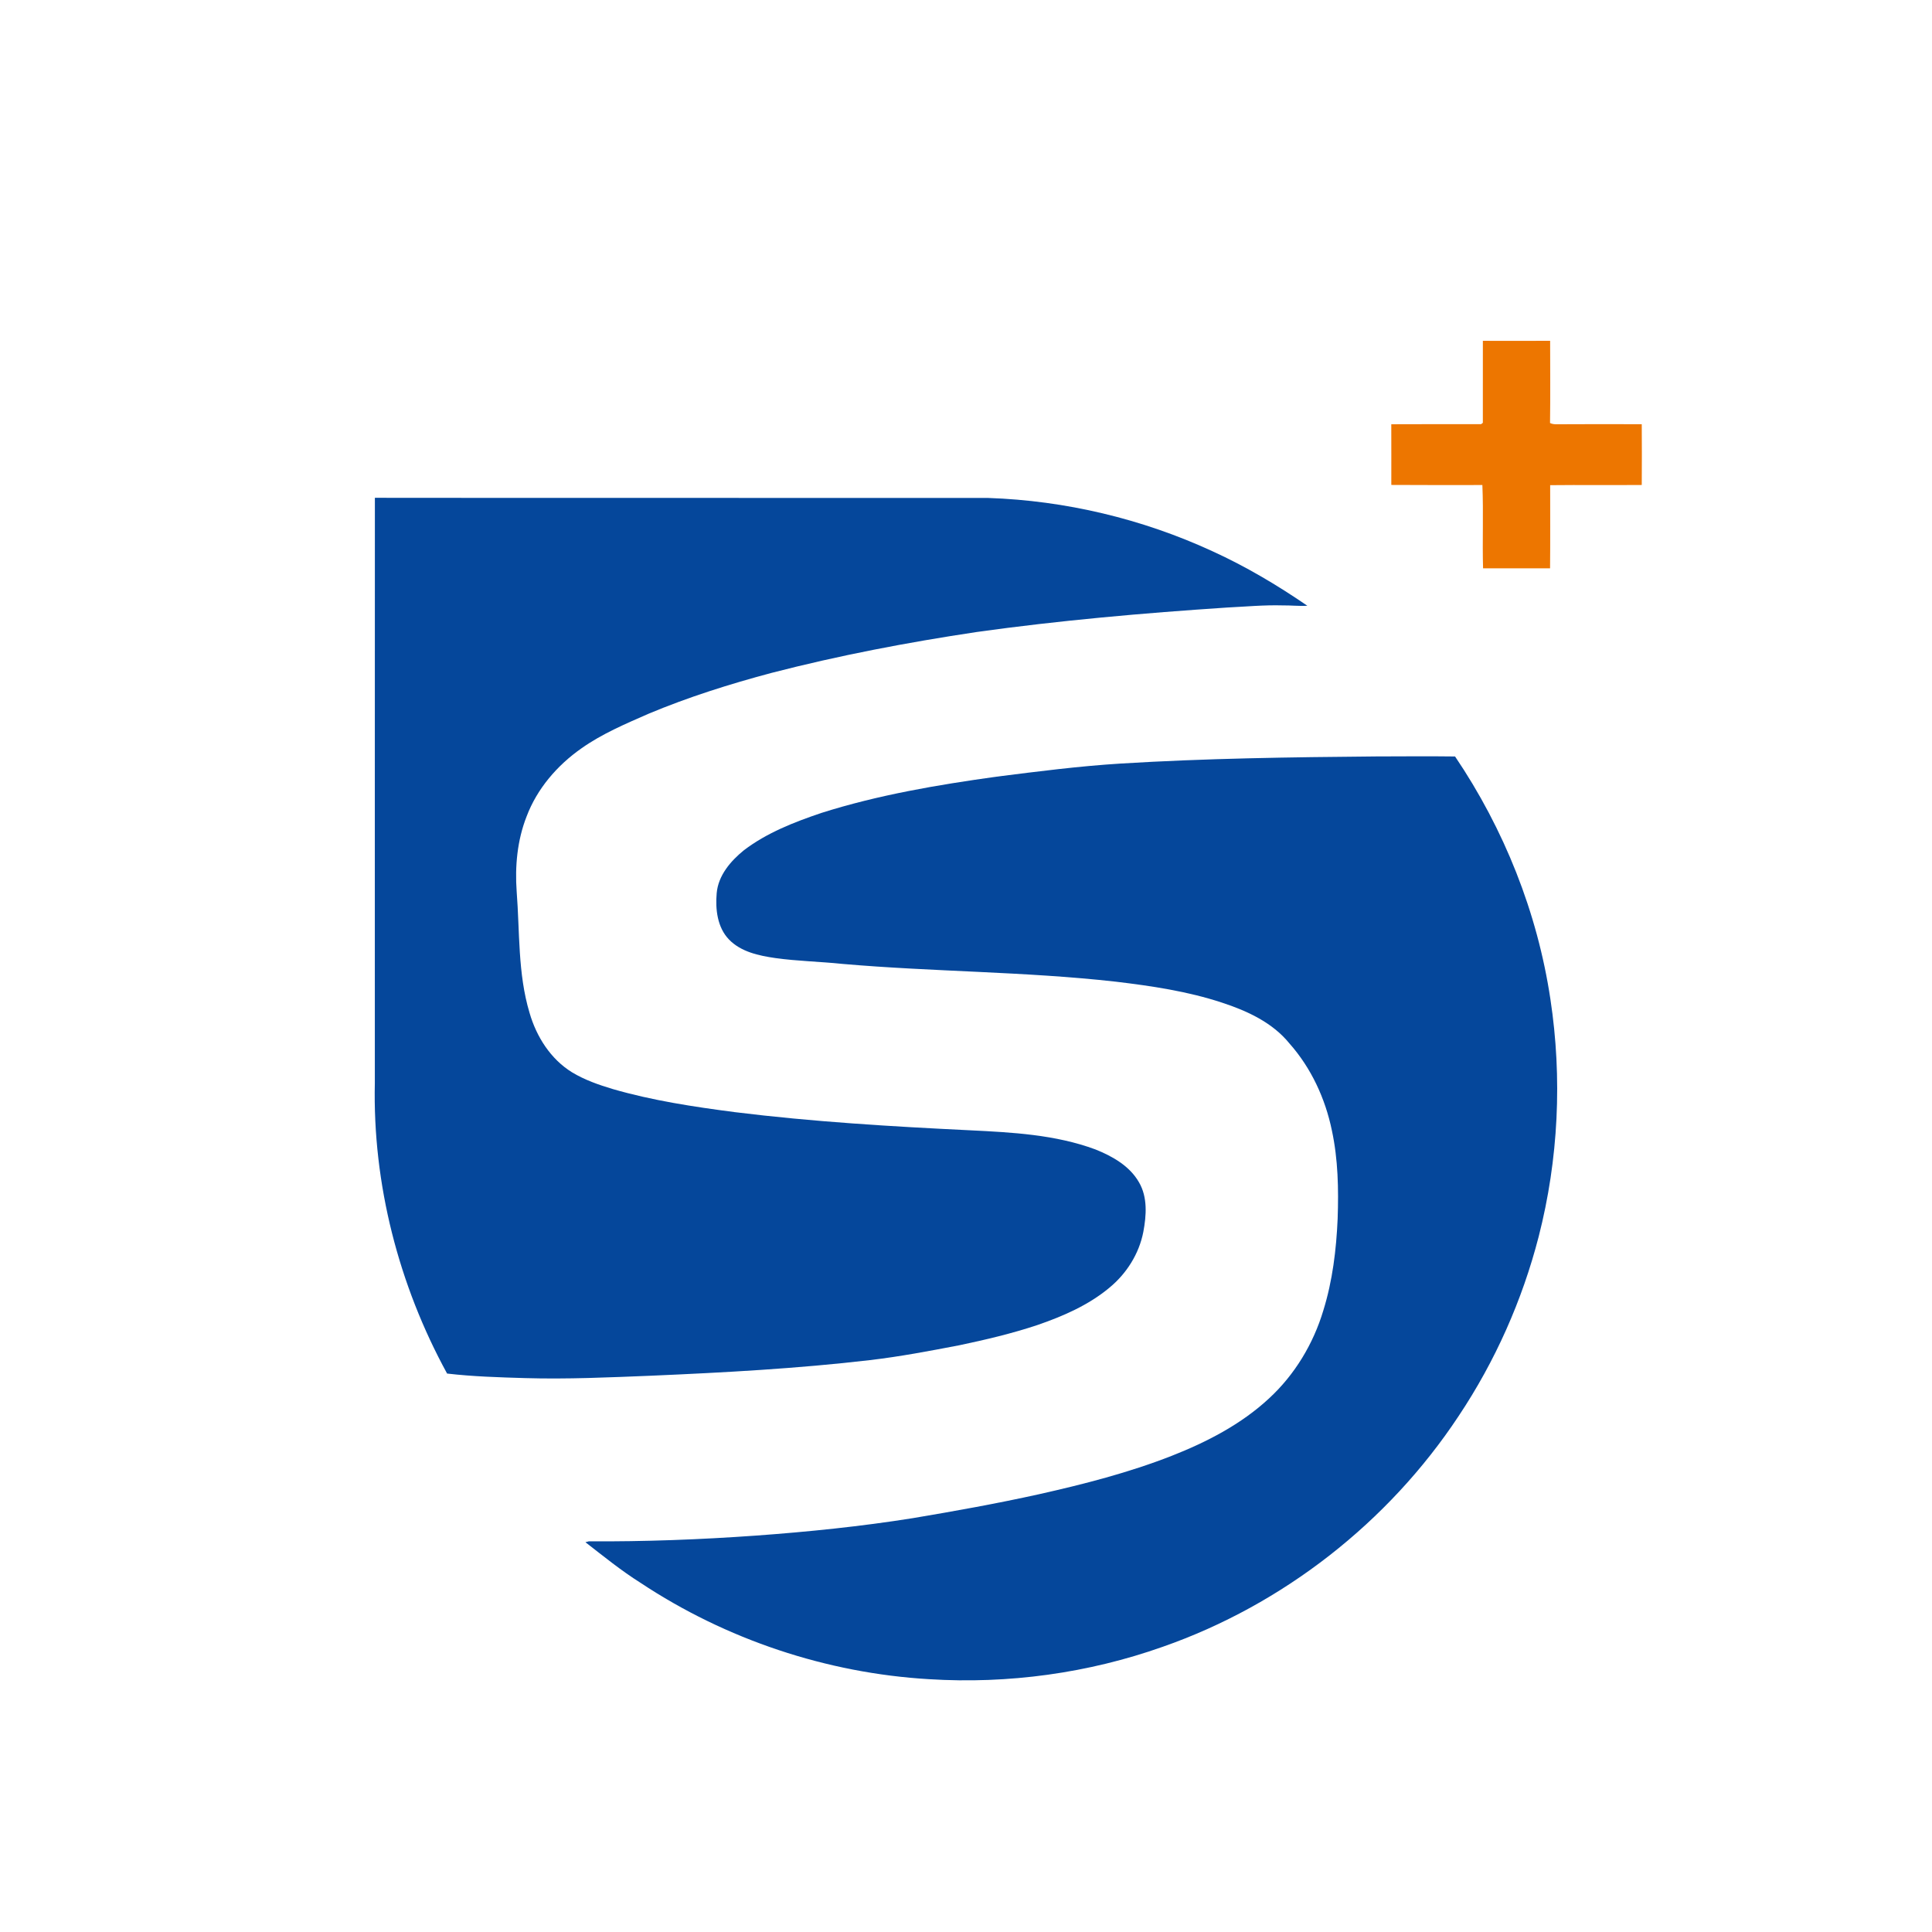 <?xml version="1.0" encoding="UTF-8" ?>
<!DOCTYPE svg PUBLIC "-//W3C//DTD SVG 1.1//EN" "http://www.w3.org/Graphics/SVG/1.1/DTD/svg11.dtd">
<svg width="1181pt" height="1181pt" viewBox="0 0 1181 1181" version="1.1" xmlns="http://www.w3.org/2000/svg">
<g id="#ffffffff">
</g>
<g id="#ed7600ff">
<path fill="#ed7600" opacity="1.00" d=" M 906.45 208.34 C 920.16 208.36 933.86 208.39 947.57 208.33 C 947.59 225.08 947.75 241.84 947.51 258.59 C 948.88 259.26 950.40 259.40 951.93 259.35 C 969.15 259.21 986.36 259.30 1003.58 259.32 C 1003.64 271.70 1003.69 284.08 1003.58 296.46 C 984.92 296.61 966.25 296.37 947.59 296.58 C 947.59 313.52 947.70 330.45 947.53 347.39 C 933.87 347.36 920.22 347.37 906.57 347.39 C 906.08 330.43 906.88 313.42 906.15 296.49 C 887.60 296.49 869.04 296.57 850.49 296.43 C 850.45 284.07 850.56 271.70 850.47 259.34 C 868.77 259.26 887.07 259.28 905.37 259.29 C 905.64 259.09 906.17 258.67 906.44 258.47 C 906.43 241.76 906.40 225.05 906.45 208.34 Z" />
</g>
<g id="#05479bff">
<path fill="#05479b" opacity="1.00" d=" M 229.16 304.30 C 354.13 304.46 479.09 304.28 604.06 304.39 C 651.27 305.99 698.14 317.15 741.04 336.91 C 761.41 346.19 780.72 357.64 799.16 370.29 C 794.09 370.59 789.03 370.00 783.96 370.07 C 772.63 369.75 761.33 370.83 750.02 371.38 C 698.84 374.77 647.69 379.24 596.88 386.36 C 554.76 392.68 512.84 400.66 471.59 411.34 C 446.08 418.15 420.85 426.08 396.48 436.29 C 382.39 442.47 368.06 448.52 355.43 457.45 C 340.65 467.79 328.31 482.09 321.90 499.09 C 316.20 513.61 314.72 529.46 315.83 544.93 C 317.76 569.69 316.48 595.07 323.70 619.12 C 327.90 633.67 336.57 647.40 349.64 655.47 C 357.38 660.14 365.95 663.14 374.57 665.72 C 398.86 672.76 423.94 676.54 448.98 679.81 C 496.78 685.73 544.89 688.61 592.98 690.93 C 618.77 692.20 645.14 693.56 669.59 702.62 C 679.97 706.78 690.52 712.70 696.23 722.70 C 701.59 731.85 700.78 743.01 698.90 753.03 C 696.31 766.42 688.63 778.55 678.14 787.17 C 665.32 797.87 649.76 804.59 634.11 809.99 C 618.53 815.17 602.54 818.95 586.49 822.32 C 568.35 825.80 550.18 829.26 531.82 831.41 C 487.40 836.61 442.71 839.01 398.04 840.95 C 372.36 841.97 346.66 843.17 320.96 842.41 C 305.07 841.94 289.07 841.47 273.30 839.63 C 243.69 785.52 227.76 723.71 229.13 661.95 C 229.15 542.73 229.09 423.52 229.16 304.30 Z" />
<path fill="#05479b" opacity="1.00" d=" M 684.98 466.75 C 736.92 463.56 788.97 462.85 841.00 462.40 C 857.15 462.37 873.30 462.21 889.46 462.42 C 919.45 506.82 939.79 557.77 947.74 610.80 C 955.07 659.00 952.68 708.68 940.57 755.91 C 930.53 794.88 913.96 832.15 891.62 865.63 C 848.72 930.50 784.31 980.92 710.87 1006.62 C 665.22 1022.81 616.26 1029.49 567.93 1026.46 C 505.30 1022.78 443.80 1002.21 391.52 967.54 C 379.71 960.10 368.86 951.28 357.86 942.73 C 358.37 942.60 359.39 942.34 359.89 942.20 C 393.96 942.39 428.02 941.12 462.00 938.69 C 494.12 936.36 526.19 933.09 558.00 928.02 C 583.80 923.69 609.56 919.06 635.12 913.40 C 662.57 907.24 689.94 900.22 716.17 889.96 C 737.69 881.50 758.69 870.67 775.75 854.82 C 791.47 840.33 802.84 821.43 808.95 800.99 C 814.58 782.88 816.85 763.92 817.68 745.03 C 818.30 726.99 817.97 708.75 814.16 691.04 C 810.13 671.51 801.48 652.79 788.19 637.82 C 777.81 625.02 762.27 617.89 746.94 612.88 C 725.93 605.95 703.93 602.70 682.02 600.08 C 626.50 593.84 570.51 594.07 514.87 589.21 C 501.24 587.79 487.49 587.55 473.90 585.64 C 463.85 584.18 452.96 581.89 445.62 574.31 C 438.47 566.89 437.24 555.82 438.10 546.00 C 439.04 535.14 446.62 526.33 454.74 519.74 C 468.78 509.05 485.44 502.57 502.02 496.96 C 536.88 485.90 573.06 479.79 609.21 474.76 C 634.41 471.56 659.62 468.33 684.98 466.75 Z" />
</g>
</svg>
